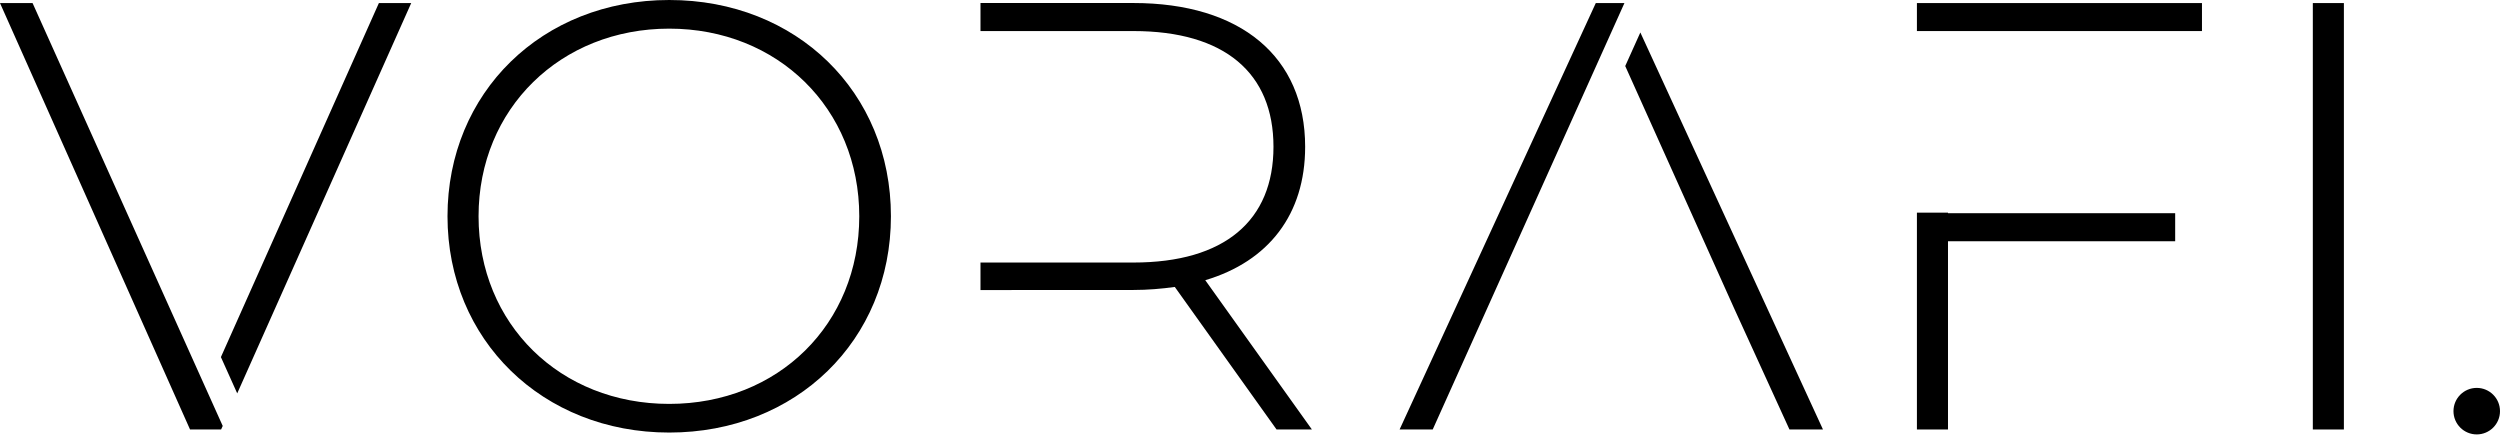 <svg xmlns="http://www.w3.org/2000/svg" fill="none" viewBox="0 0 184 32" height="32" width="184">
<path fill="black" d="M182.288 31.973C183.234 31.973 184 31.206 184 30.261C184 29.316 183.234 28.549 182.288 28.549C181.343 28.549 180.576 29.316 180.576 30.261C180.576 31.206 181.343 31.973 182.288 31.973Z"></path>
<path fill="black" d="M32.936 15.918C32.936 6.818 39.887 0 49.254 0C58.621 0 65.572 6.77 65.572 15.918C65.572 25.066 58.577 31.836 49.254 31.836C39.932 31.836 32.936 25.022 32.936 15.918ZM63.242 15.918C63.242 7.981 57.235 2.108 49.254 2.108C41.273 2.108 35.222 7.981 35.222 15.918C35.222 23.855 41.229 29.727 49.254 29.727C57.28 29.727 63.242 23.855 63.242 15.918Z"></path>
<path fill="black" d="M170.224 0.226H172.51V31.61H170.224V0.226Z"></path>
<path fill="black" d="M17.459 28.953L30.265 0.226H27.886L16.259 26.282L17.459 28.953Z"></path>
<path fill="black" d="M2.397 0.226H0L13.987 31.61H16.273L16.392 31.35L2.397 0.226Z"></path>
<path fill="black" d="M119.558 0.226H117.45L103.01 31.61H105.448L119.558 0.226Z"></path>
<path fill="black" d="M120.729 2.39L119.617 4.861L127.669 22.776L131.704 31.61H134.171L120.729 2.39Z"></path>
<path fill="black" d="M88.708 20.623C93.369 19.234 96.059 15.781 96.059 10.805C96.059 4.168 91.305 0.222 83.417 0.222H72.164V2.286H83.417C90.142 2.286 93.728 5.38 93.728 10.805C93.728 16.229 90.142 19.323 83.417 19.323H72.164V21.35H74.45V21.342H83.417C84.491 21.342 85.481 21.253 86.466 21.12L93.954 31.61H96.556L88.708 20.623Z"></path>
<path fill="black" d="M143.372 15.651H141.085V31.61H143.372V17.756H160.093V15.692H143.372V15.651Z"></path>
<path fill="black" d="M141.085 0.226V2.286H143.372H144.116H162.065V0.226H141.085Z"></path>
</svg>

